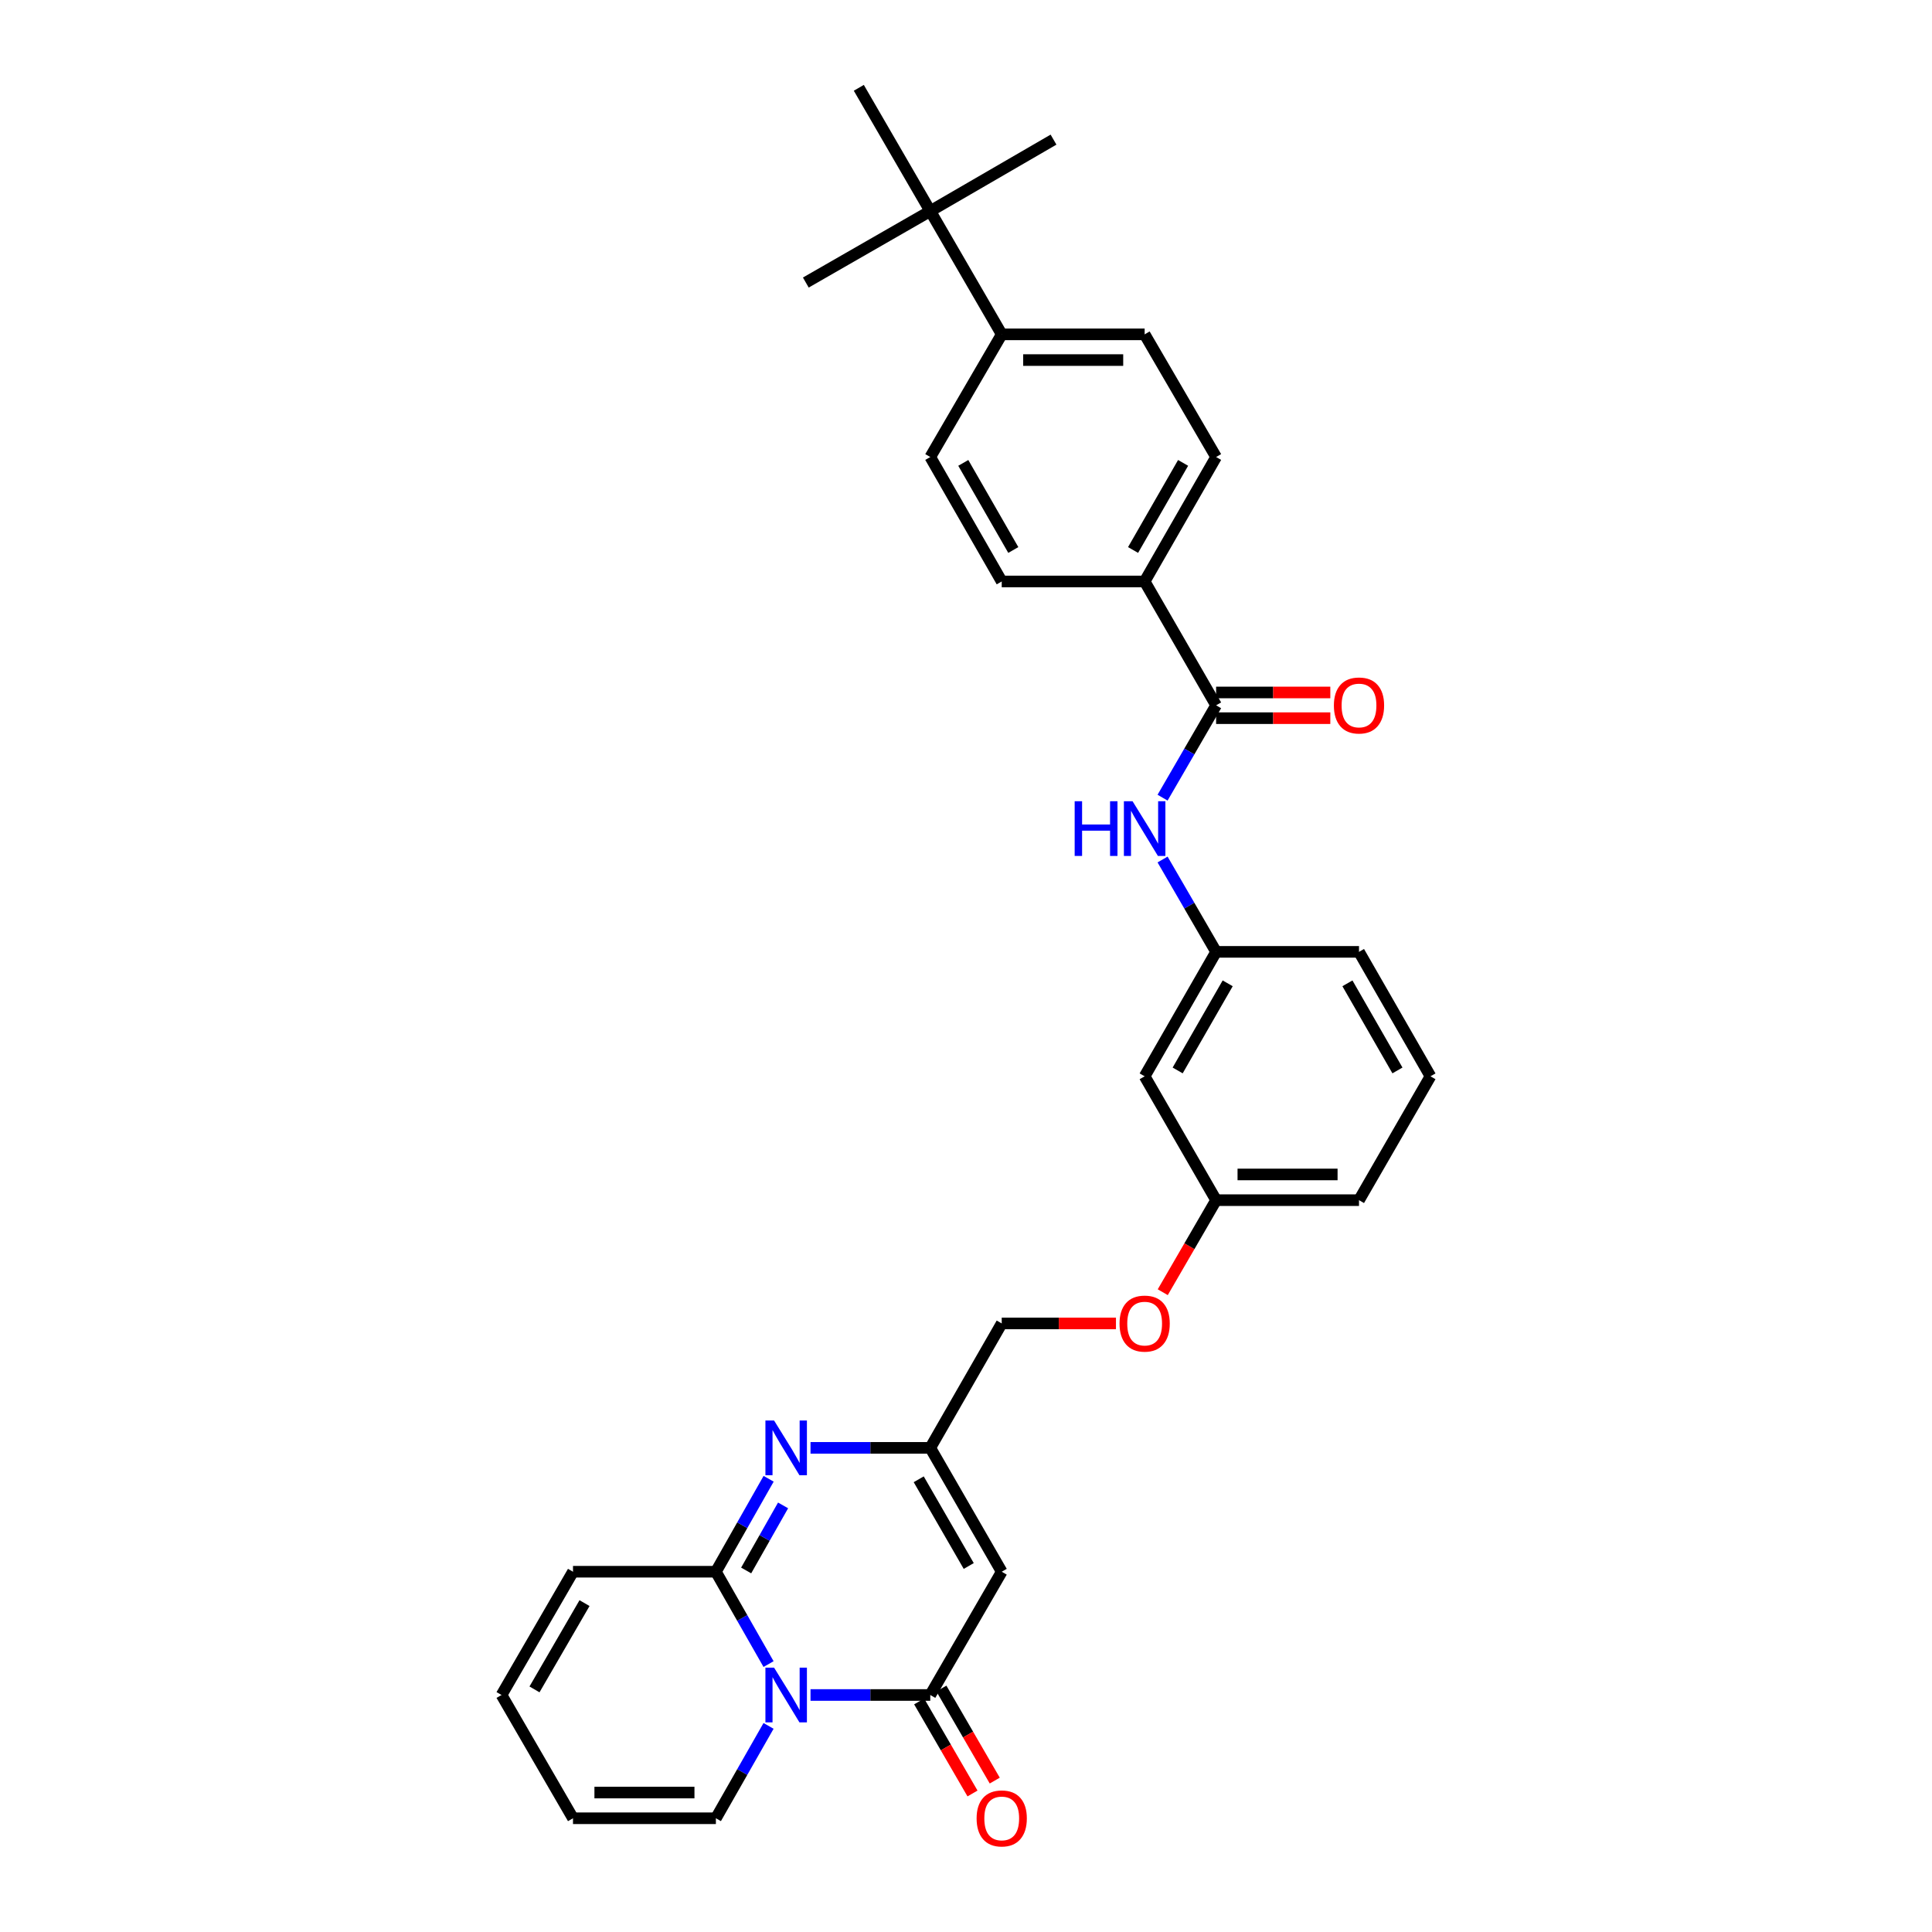 <?xml version='1.0' encoding='iso-8859-1'?>
<svg version='1.1' baseProfile='full'
              xmlns='http://www.w3.org/2000/svg'
                      xmlns:rdkit='http://www.rdkit.org/xml'
                      xmlns:xlink='http://www.w3.org/1999/xlink'
                  xml:space='preserve'
width='1000px' height='1000px' viewBox='0 0 1000 1000'>
<!-- END OF HEADER -->
<rect style='opacity:1.0;fill:#FFFFFF;stroke:none' width='1000' height='1000' x='0' y='0'> </rect>
<path class='bond-0' d='M 397.8,861.33 L 384.172,837.427' style='fill:none;fill-rule:evenodd;stroke:#0000FF;stroke-width:6px;stroke-linecap:butt;stroke-linejoin:miter;stroke-opacity:1' />
<path class='bond-0' d='M 384.172,837.427 L 370.544,813.523' style='fill:none;fill-rule:evenodd;stroke:#000000;stroke-width:6px;stroke-linecap:butt;stroke-linejoin:miter;stroke-opacity:1' />
<path class='bond-1' d='M 419.524,877.327 L 450.517,877.327' style='fill:none;fill-rule:evenodd;stroke:#0000FF;stroke-width:6px;stroke-linecap:butt;stroke-linejoin:miter;stroke-opacity:1' />
<path class='bond-1' d='M 450.517,877.327 L 481.51,877.327' style='fill:none;fill-rule:evenodd;stroke:#000000;stroke-width:6px;stroke-linecap:butt;stroke-linejoin:miter;stroke-opacity:1' />
<path class='bond-7' d='M 397.8,893.323 L 384.172,917.226' style='fill:none;fill-rule:evenodd;stroke:#0000FF;stroke-width:6px;stroke-linecap:butt;stroke-linejoin:miter;stroke-opacity:1' />
<path class='bond-7' d='M 384.172,917.226 L 370.544,941.13' style='fill:none;fill-rule:evenodd;stroke:#000000;stroke-width:6px;stroke-linecap:butt;stroke-linejoin:miter;stroke-opacity:1' />
<path class='bond-2' d='M 370.544,813.523 L 384.192,789.467' style='fill:none;fill-rule:evenodd;stroke:#000000;stroke-width:6px;stroke-linecap:butt;stroke-linejoin:miter;stroke-opacity:1' />
<path class='bond-2' d='M 384.192,789.467 L 397.84,765.412' style='fill:none;fill-rule:evenodd;stroke:#0000FF;stroke-width:6px;stroke-linecap:butt;stroke-linejoin:miter;stroke-opacity:1' />
<path class='bond-2' d='M 386.214,812.873 L 395.767,796.034' style='fill:none;fill-rule:evenodd;stroke:#000000;stroke-width:6px;stroke-linecap:butt;stroke-linejoin:miter;stroke-opacity:1' />
<path class='bond-2' d='M 395.767,796.034 L 405.32,779.195' style='fill:none;fill-rule:evenodd;stroke:#0000FF;stroke-width:6px;stroke-linecap:butt;stroke-linejoin:miter;stroke-opacity:1' />
<path class='bond-9' d='M 370.544,813.523 L 296.583,813.523' style='fill:none;fill-rule:evenodd;stroke:#000000;stroke-width:6px;stroke-linecap:butt;stroke-linejoin:miter;stroke-opacity:1' />
<path class='bond-3' d='M 481.51,877.327 L 518.49,813.523' style='fill:none;fill-rule:evenodd;stroke:#000000;stroke-width:6px;stroke-linecap:butt;stroke-linejoin:miter;stroke-opacity:1' />
<path class='bond-10' d='M 475.753,880.663 L 489.559,904.483' style='fill:none;fill-rule:evenodd;stroke:#000000;stroke-width:6px;stroke-linecap:butt;stroke-linejoin:miter;stroke-opacity:1' />
<path class='bond-10' d='M 489.559,904.483 L 503.365,928.303' style='fill:none;fill-rule:evenodd;stroke:#FF0000;stroke-width:6px;stroke-linecap:butt;stroke-linejoin:miter;stroke-opacity:1' />
<path class='bond-10' d='M 487.266,873.99 L 501.073,897.81' style='fill:none;fill-rule:evenodd;stroke:#000000;stroke-width:6px;stroke-linecap:butt;stroke-linejoin:miter;stroke-opacity:1' />
<path class='bond-10' d='M 501.073,897.81 L 514.879,921.63' style='fill:none;fill-rule:evenodd;stroke:#FF0000;stroke-width:6px;stroke-linecap:butt;stroke-linejoin:miter;stroke-opacity:1' />
<path class='bond-32' d='M 419.524,749.409 L 450.517,749.409' style='fill:none;fill-rule:evenodd;stroke:#0000FF;stroke-width:6px;stroke-linecap:butt;stroke-linejoin:miter;stroke-opacity:1' />
<path class='bond-32' d='M 450.517,749.409 L 481.51,749.409' style='fill:none;fill-rule:evenodd;stroke:#000000;stroke-width:6px;stroke-linecap:butt;stroke-linejoin:miter;stroke-opacity:1' />
<path class='bond-4' d='M 518.49,813.523 L 481.51,749.409' style='fill:none;fill-rule:evenodd;stroke:#000000;stroke-width:6px;stroke-linecap:butt;stroke-linejoin:miter;stroke-opacity:1' />
<path class='bond-4' d='M 501.416,810.555 L 475.529,765.675' style='fill:none;fill-rule:evenodd;stroke:#000000;stroke-width:6px;stroke-linecap:butt;stroke-linejoin:miter;stroke-opacity:1' />
<path class='bond-22' d='M 481.51,749.409 L 518.49,685.006' style='fill:none;fill-rule:evenodd;stroke:#000000;stroke-width:6px;stroke-linecap:butt;stroke-linejoin:miter;stroke-opacity:1' />
<path class='bond-5' d='M 629.456,365.071 L 615.6,388.971' style='fill:none;fill-rule:evenodd;stroke:#000000;stroke-width:6px;stroke-linecap:butt;stroke-linejoin:miter;stroke-opacity:1' />
<path class='bond-5' d='M 615.6,388.971 L 601.745,412.871' style='fill:none;fill-rule:evenodd;stroke:#0000FF;stroke-width:6px;stroke-linecap:butt;stroke-linejoin:miter;stroke-opacity:1' />
<path class='bond-8' d='M 629.456,365.071 L 592.467,300.965' style='fill:none;fill-rule:evenodd;stroke:#000000;stroke-width:6px;stroke-linecap:butt;stroke-linejoin:miter;stroke-opacity:1' />
<path class='bond-14' d='M 629.456,371.725 L 659.012,371.725' style='fill:none;fill-rule:evenodd;stroke:#000000;stroke-width:6px;stroke-linecap:butt;stroke-linejoin:miter;stroke-opacity:1' />
<path class='bond-14' d='M 659.012,371.725 L 688.568,371.725' style='fill:none;fill-rule:evenodd;stroke:#FF0000;stroke-width:6px;stroke-linecap:butt;stroke-linejoin:miter;stroke-opacity:1' />
<path class='bond-14' d='M 629.456,358.418 L 659.012,358.418' style='fill:none;fill-rule:evenodd;stroke:#000000;stroke-width:6px;stroke-linecap:butt;stroke-linejoin:miter;stroke-opacity:1' />
<path class='bond-14' d='M 659.012,358.418 L 688.568,358.418' style='fill:none;fill-rule:evenodd;stroke:#FF0000;stroke-width:6px;stroke-linecap:butt;stroke-linejoin:miter;stroke-opacity:1' />
<path class='bond-6' d='M 601.745,444.879 L 615.6,468.779' style='fill:none;fill-rule:evenodd;stroke:#0000FF;stroke-width:6px;stroke-linecap:butt;stroke-linejoin:miter;stroke-opacity:1' />
<path class='bond-6' d='M 615.6,468.779 L 629.456,492.679' style='fill:none;fill-rule:evenodd;stroke:#000000;stroke-width:6px;stroke-linecap:butt;stroke-linejoin:miter;stroke-opacity:1' />
<path class='bond-16' d='M 370.544,941.13 L 296.583,941.13' style='fill:none;fill-rule:evenodd;stroke:#000000;stroke-width:6px;stroke-linecap:butt;stroke-linejoin:miter;stroke-opacity:1' />
<path class='bond-16' d='M 359.45,927.822 L 307.677,927.822' style='fill:none;fill-rule:evenodd;stroke:#000000;stroke-width:6px;stroke-linecap:butt;stroke-linejoin:miter;stroke-opacity:1' />
<path class='bond-18' d='M 592.467,300.965 L 518.49,300.965' style='fill:none;fill-rule:evenodd;stroke:#000000;stroke-width:6px;stroke-linecap:butt;stroke-linejoin:miter;stroke-opacity:1' />
<path class='bond-19' d='M 592.467,300.965 L 629.456,236.555' style='fill:none;fill-rule:evenodd;stroke:#000000;stroke-width:6px;stroke-linecap:butt;stroke-linejoin:miter;stroke-opacity:1' />
<path class='bond-19' d='M 586.475,284.676 L 612.367,239.589' style='fill:none;fill-rule:evenodd;stroke:#000000;stroke-width:6px;stroke-linecap:butt;stroke-linejoin:miter;stroke-opacity:1' />
<path class='bond-31' d='M 296.583,813.523 L 259.594,877.327' style='fill:none;fill-rule:evenodd;stroke:#000000;stroke-width:6px;stroke-linecap:butt;stroke-linejoin:miter;stroke-opacity:1' />
<path class='bond-31' d='M 302.547,829.768 L 276.656,874.43' style='fill:none;fill-rule:evenodd;stroke:#000000;stroke-width:6px;stroke-linecap:butt;stroke-linejoin:miter;stroke-opacity:1' />
<path class='bond-11' d='M 481.51,109.258 L 518.49,173.062' style='fill:none;fill-rule:evenodd;stroke:#000000;stroke-width:6px;stroke-linecap:butt;stroke-linejoin:miter;stroke-opacity:1' />
<path class='bond-26' d='M 481.51,109.258 L 444.521,45.455' style='fill:none;fill-rule:evenodd;stroke:#000000;stroke-width:6px;stroke-linecap:butt;stroke-linejoin:miter;stroke-opacity:1' />
<path class='bond-27' d='M 481.51,109.258 L 417.092,146.247' style='fill:none;fill-rule:evenodd;stroke:#000000;stroke-width:6px;stroke-linecap:butt;stroke-linejoin:miter;stroke-opacity:1' />
<path class='bond-28' d='M 481.51,109.258 L 545.298,72.27' style='fill:none;fill-rule:evenodd;stroke:#000000;stroke-width:6px;stroke-linecap:butt;stroke-linejoin:miter;stroke-opacity:1' />
<path class='bond-12' d='M 518.49,173.062 L 592.467,173.062' style='fill:none;fill-rule:evenodd;stroke:#000000;stroke-width:6px;stroke-linecap:butt;stroke-linejoin:miter;stroke-opacity:1' />
<path class='bond-12' d='M 529.587,186.37 L 581.371,186.37' style='fill:none;fill-rule:evenodd;stroke:#000000;stroke-width:6px;stroke-linecap:butt;stroke-linejoin:miter;stroke-opacity:1' />
<path class='bond-34' d='M 518.49,173.062 L 481.51,236.555' style='fill:none;fill-rule:evenodd;stroke:#000000;stroke-width:6px;stroke-linecap:butt;stroke-linejoin:miter;stroke-opacity:1' />
<path class='bond-13' d='M 629.456,492.679 L 592.467,557.096' style='fill:none;fill-rule:evenodd;stroke:#000000;stroke-width:6px;stroke-linecap:butt;stroke-linejoin:miter;stroke-opacity:1' />
<path class='bond-13' d='M 635.448,508.968 L 609.556,554.06' style='fill:none;fill-rule:evenodd;stroke:#000000;stroke-width:6px;stroke-linecap:butt;stroke-linejoin:miter;stroke-opacity:1' />
<path class='bond-33' d='M 629.456,492.679 L 703.417,492.679' style='fill:none;fill-rule:evenodd;stroke:#000000;stroke-width:6px;stroke-linecap:butt;stroke-linejoin:miter;stroke-opacity:1' />
<path class='bond-15' d='M 592.467,557.096 L 629.456,621.203' style='fill:none;fill-rule:evenodd;stroke:#000000;stroke-width:6px;stroke-linecap:butt;stroke-linejoin:miter;stroke-opacity:1' />
<path class='bond-17' d='M 296.583,941.13 L 259.594,877.327' style='fill:none;fill-rule:evenodd;stroke:#000000;stroke-width:6px;stroke-linecap:butt;stroke-linejoin:miter;stroke-opacity:1' />
<path class='bond-21' d='M 518.49,300.965 L 481.51,236.555' style='fill:none;fill-rule:evenodd;stroke:#000000;stroke-width:6px;stroke-linecap:butt;stroke-linejoin:miter;stroke-opacity:1' />
<path class='bond-21' d='M 524.484,284.677 L 498.598,239.59' style='fill:none;fill-rule:evenodd;stroke:#000000;stroke-width:6px;stroke-linecap:butt;stroke-linejoin:miter;stroke-opacity:1' />
<path class='bond-20' d='M 629.456,236.555 L 592.467,173.062' style='fill:none;fill-rule:evenodd;stroke:#000000;stroke-width:6px;stroke-linecap:butt;stroke-linejoin:miter;stroke-opacity:1' />
<path class='bond-23' d='M 518.49,685.006 L 548.054,685.006' style='fill:none;fill-rule:evenodd;stroke:#000000;stroke-width:6px;stroke-linecap:butt;stroke-linejoin:miter;stroke-opacity:1' />
<path class='bond-23' d='M 548.054,685.006 L 577.618,685.006' style='fill:none;fill-rule:evenodd;stroke:#FF0000;stroke-width:6px;stroke-linecap:butt;stroke-linejoin:miter;stroke-opacity:1' />
<path class='bond-24' d='M 601.838,668.843 L 615.647,645.023' style='fill:none;fill-rule:evenodd;stroke:#FF0000;stroke-width:6px;stroke-linecap:butt;stroke-linejoin:miter;stroke-opacity:1' />
<path class='bond-24' d='M 615.647,645.023 L 629.456,621.203' style='fill:none;fill-rule:evenodd;stroke:#000000;stroke-width:6px;stroke-linecap:butt;stroke-linejoin:miter;stroke-opacity:1' />
<path class='bond-30' d='M 629.456,621.203 L 703.417,621.203' style='fill:none;fill-rule:evenodd;stroke:#000000;stroke-width:6px;stroke-linecap:butt;stroke-linejoin:miter;stroke-opacity:1' />
<path class='bond-30' d='M 640.55,607.895 L 692.323,607.895' style='fill:none;fill-rule:evenodd;stroke:#000000;stroke-width:6px;stroke-linecap:butt;stroke-linejoin:miter;stroke-opacity:1' />
<path class='bond-25' d='M 740.406,557.096 L 703.417,621.203' style='fill:none;fill-rule:evenodd;stroke:#000000;stroke-width:6px;stroke-linecap:butt;stroke-linejoin:miter;stroke-opacity:1' />
<path class='bond-29' d='M 740.406,557.096 L 703.417,492.679' style='fill:none;fill-rule:evenodd;stroke:#000000;stroke-width:6px;stroke-linecap:butt;stroke-linejoin:miter;stroke-opacity:1' />
<path class='bond-29' d='M 723.317,554.06 L 697.425,508.968' style='fill:none;fill-rule:evenodd;stroke:#000000;stroke-width:6px;stroke-linecap:butt;stroke-linejoin:miter;stroke-opacity:1' />
<path  class='atom-0' d='M 400.659 863.167
L 409.939 878.167
Q 410.859 879.647, 412.339 882.327
Q 413.819 885.007, 413.899 885.167
L 413.899 863.167
L 417.659 863.167
L 417.659 891.487
L 413.779 891.487
L 403.819 875.087
Q 402.659 873.167, 401.419 870.967
Q 400.219 868.767, 399.859 868.087
L 399.859 891.487
L 396.179 891.487
L 396.179 863.167
L 400.659 863.167
' fill='#0000FF'/>
<path  class='atom-3' d='M 400.659 735.249
L 409.939 750.249
Q 410.859 751.729, 412.339 754.409
Q 413.819 757.089, 413.899 757.249
L 413.899 735.249
L 417.659 735.249
L 417.659 763.569
L 413.779 763.569
L 403.819 747.169
Q 402.659 745.249, 401.419 743.049
Q 400.219 740.849, 399.859 740.169
L 399.859 763.569
L 396.179 763.569
L 396.179 735.249
L 400.659 735.249
' fill='#0000FF'/>
<path  class='atom-7' d='M 556.247 414.715
L 560.087 414.715
L 560.087 426.755
L 574.567 426.755
L 574.567 414.715
L 578.407 414.715
L 578.407 443.035
L 574.567 443.035
L 574.567 429.955
L 560.087 429.955
L 560.087 443.035
L 556.247 443.035
L 556.247 414.715
' fill='#0000FF'/>
<path  class='atom-7' d='M 586.207 414.715
L 595.487 429.715
Q 596.407 431.195, 597.887 433.875
Q 599.367 436.555, 599.447 436.715
L 599.447 414.715
L 603.207 414.715
L 603.207 443.035
L 599.327 443.035
L 589.367 426.635
Q 588.207 424.715, 586.967 422.515
Q 585.767 420.315, 585.407 419.635
L 585.407 443.035
L 581.727 443.035
L 581.727 414.715
L 586.207 414.715
' fill='#0000FF'/>
<path  class='atom-11' d='M 505.49 941.21
Q 505.49 934.41, 508.85 930.61
Q 512.21 926.81, 518.49 926.81
Q 524.77 926.81, 528.13 930.61
Q 531.49 934.41, 531.49 941.21
Q 531.49 948.09, 528.09 952.01
Q 524.69 955.89, 518.49 955.89
Q 512.25 955.89, 508.85 952.01
Q 505.49 948.13, 505.49 941.21
M 518.49 952.69
Q 522.81 952.69, 525.13 949.81
Q 527.49 946.89, 527.49 941.21
Q 527.49 935.65, 525.13 932.85
Q 522.81 930.01, 518.49 930.01
Q 514.17 930.01, 511.81 932.81
Q 509.49 935.61, 509.49 941.21
Q 509.49 946.93, 511.81 949.81
Q 514.17 952.69, 518.49 952.69
' fill='#FF0000'/>
<path  class='atom-15' d='M 690.417 365.151
Q 690.417 358.351, 693.777 354.551
Q 697.137 350.751, 703.417 350.751
Q 709.697 350.751, 713.057 354.551
Q 716.417 358.351, 716.417 365.151
Q 716.417 372.031, 713.017 375.951
Q 709.617 379.831, 703.417 379.831
Q 697.177 379.831, 693.777 375.951
Q 690.417 372.071, 690.417 365.151
M 703.417 376.631
Q 707.737 376.631, 710.057 373.751
Q 712.417 370.831, 712.417 365.151
Q 712.417 359.591, 710.057 356.791
Q 707.737 353.951, 703.417 353.951
Q 699.097 353.951, 696.737 356.751
Q 694.417 359.551, 694.417 365.151
Q 694.417 370.871, 696.737 373.751
Q 699.097 376.631, 703.417 376.631
' fill='#FF0000'/>
<path  class='atom-24' d='M 579.467 685.086
Q 579.467 678.286, 582.827 674.486
Q 586.187 670.686, 592.467 670.686
Q 598.747 670.686, 602.107 674.486
Q 605.467 678.286, 605.467 685.086
Q 605.467 691.966, 602.067 695.886
Q 598.667 699.766, 592.467 699.766
Q 586.227 699.766, 582.827 695.886
Q 579.467 692.006, 579.467 685.086
M 592.467 696.566
Q 596.787 696.566, 599.107 693.686
Q 601.467 690.766, 601.467 685.086
Q 601.467 679.526, 599.107 676.726
Q 596.787 673.886, 592.467 673.886
Q 588.147 673.886, 585.787 676.686
Q 583.467 679.486, 583.467 685.086
Q 583.467 690.806, 585.787 693.686
Q 588.147 696.566, 592.467 696.566
' fill='#FF0000'/>
</svg>

